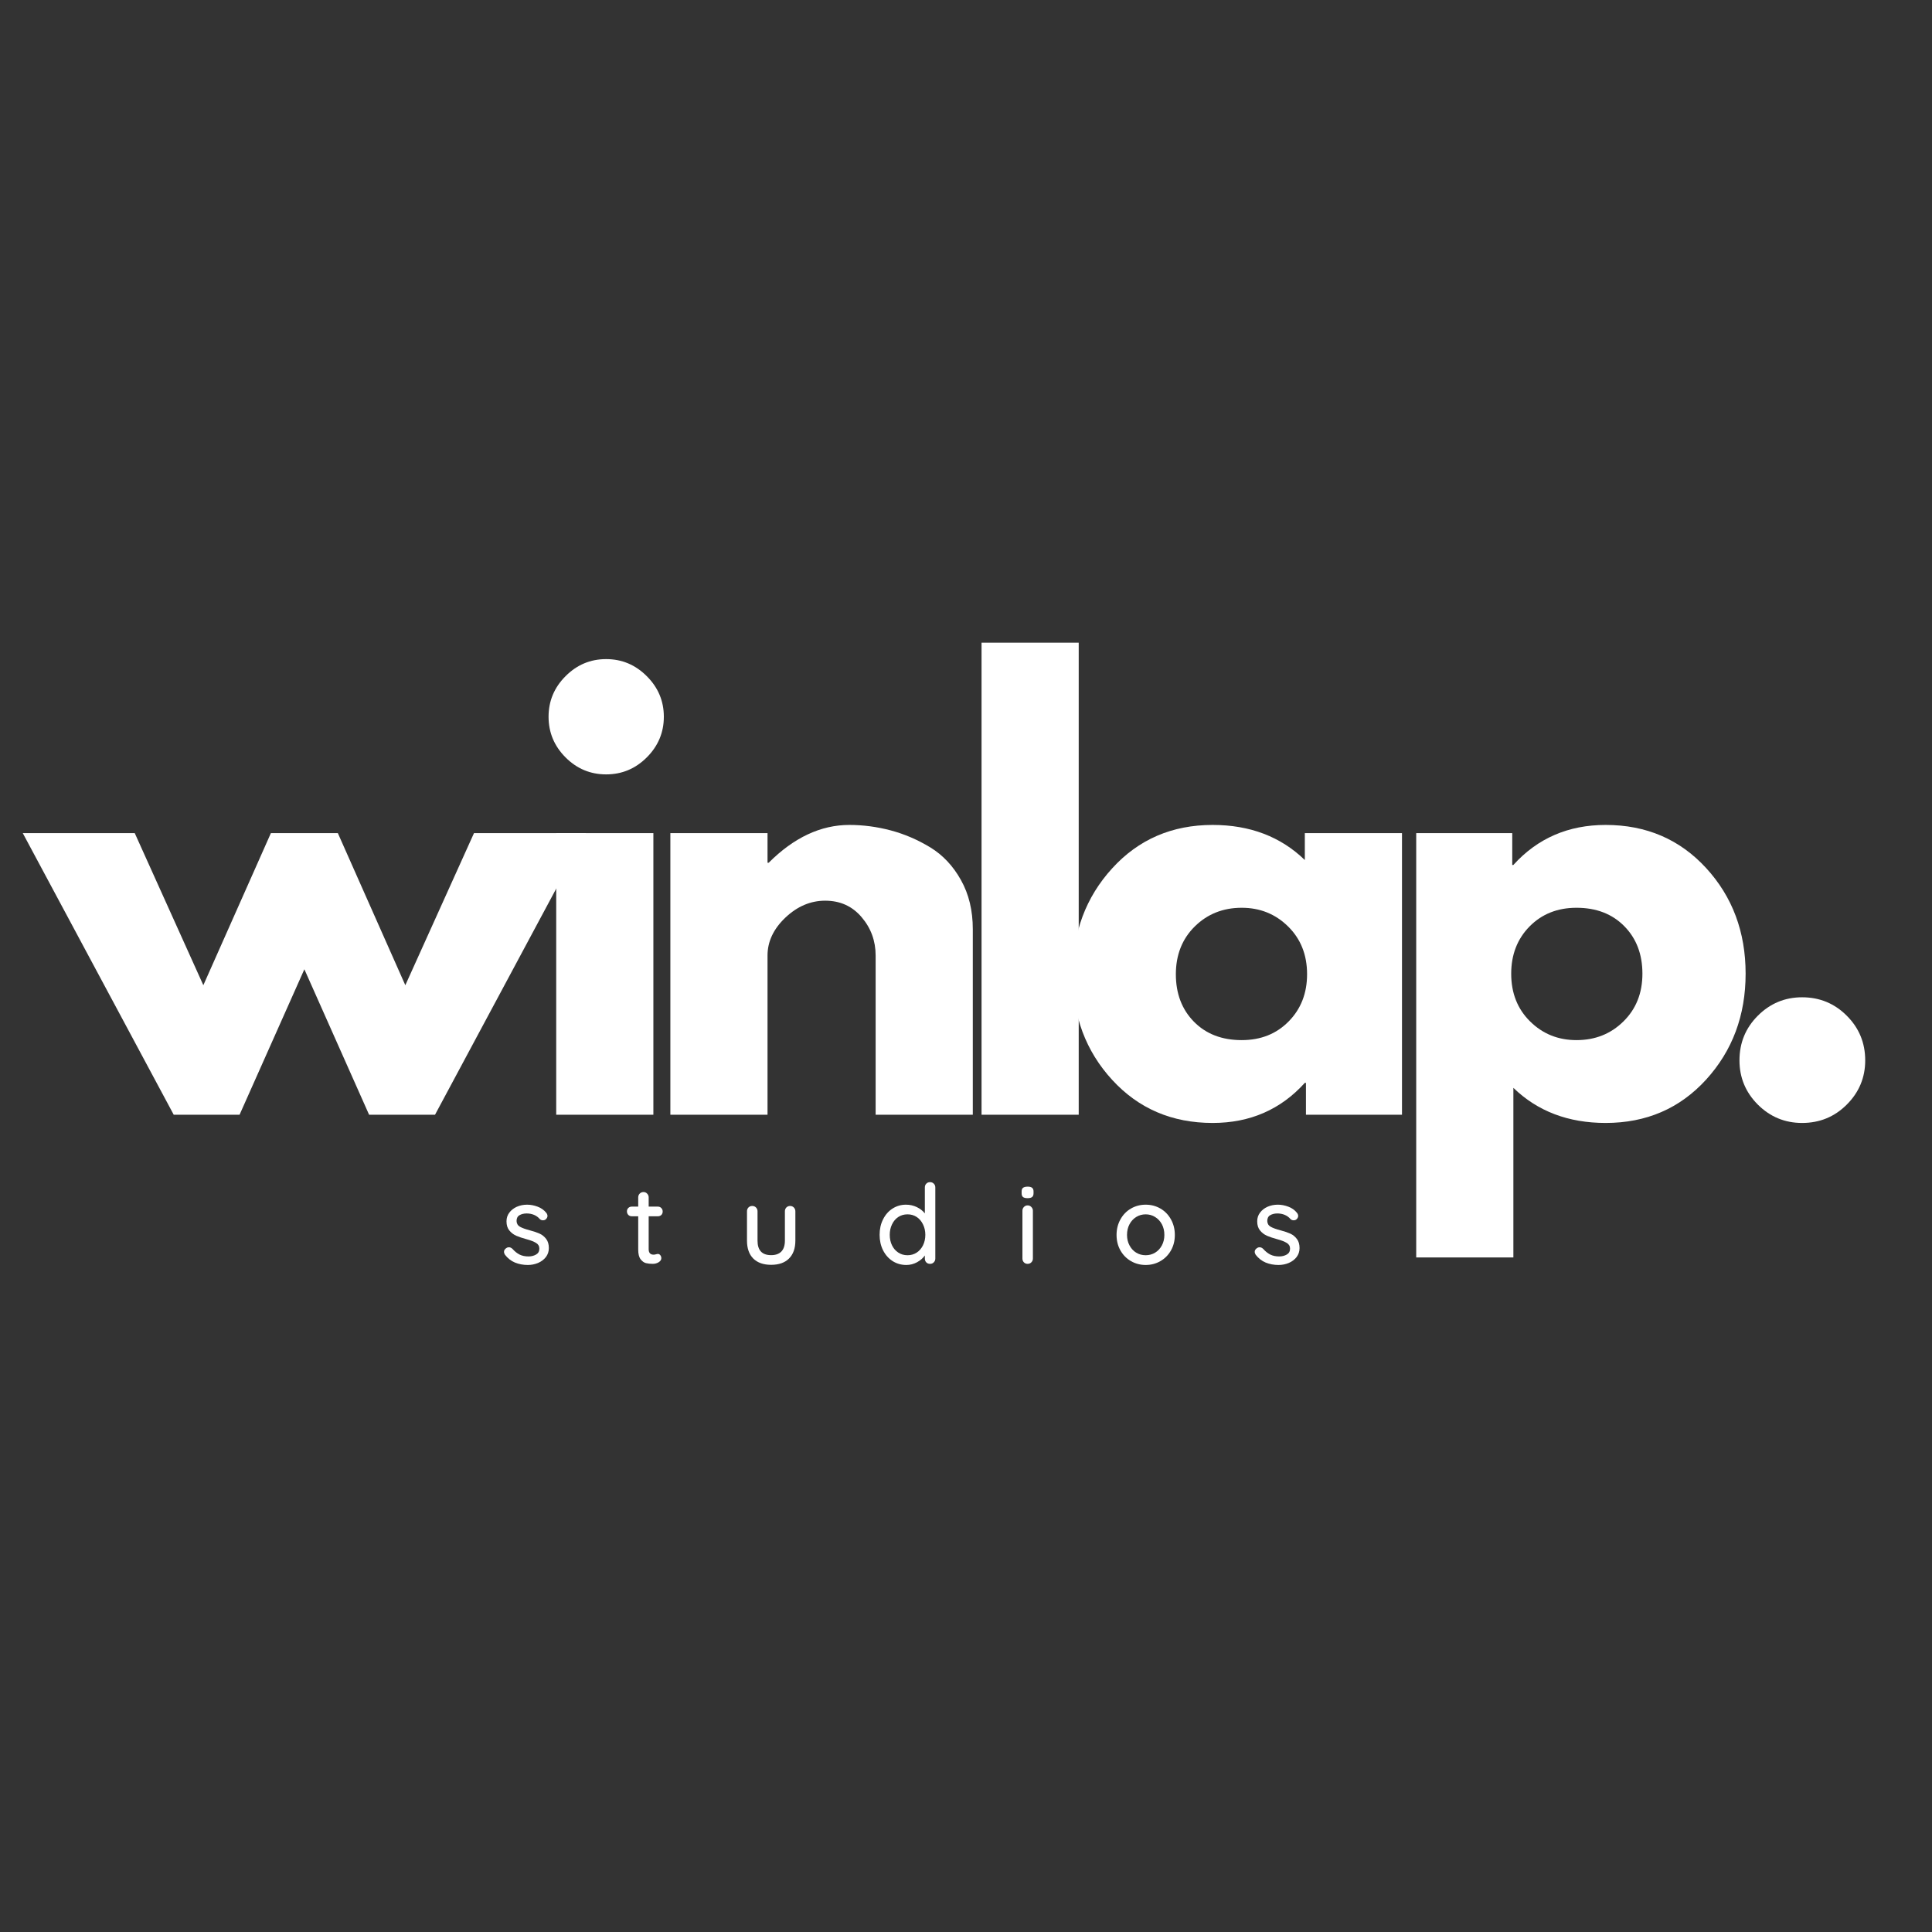 <svg xmlns="http://www.w3.org/2000/svg" xmlns:xlink="http://www.w3.org/1999/xlink" width="500" zoomAndPan="magnify" viewBox="0 0 375 375" height="500" preserveAspectRatio="xMidYMid meet" version="1.0"><rect x="0" y="0" width="375" height="375" fill="#333333" stroke="none"/><defs><g/></defs><g fill="#ffffff" fill-opacity="1"><g transform="translate(6.547, 216.37)"><g><path d="M 39.953 0 L 27.172 0 L -2.125 -54.656 L 19.609 -54.656 L 32.922 -25.141 L 46.031 -54.656 L 59.031 -54.656 L 72.125 -25.141 L 85.453 -54.656 L 107.188 -54.656 L 77.891 0 L 65.094 0 L 52.531 -28.234 Z M 39.953 0 "/></g></g></g><g fill="#ffffff" fill-opacity="1"><g transform="translate(101.57, 216.37)"><g><path d="M 8.203 -85.125 C 10.398 -87.332 13.023 -88.438 16.078 -88.438 C 19.141 -88.438 21.77 -87.332 23.969 -85.125 C 26.176 -82.926 27.281 -80.301 27.281 -77.25 C 27.281 -74.195 26.176 -71.566 23.969 -69.359 C 21.77 -67.16 19.141 -66.062 16.078 -66.062 C 13.023 -66.062 10.398 -67.16 8.203 -69.359 C 6.004 -71.566 4.906 -74.195 4.906 -77.25 C 4.906 -80.301 6.004 -82.926 8.203 -85.125 Z M 6.391 -54.656 L 6.391 0 L 25.25 0 L 25.25 -54.656 Z M 6.391 -54.656 "/></g></g></g><g fill="#ffffff" fill-opacity="1"><g transform="translate(123.726, 216.37)"><g><path d="M 6.391 0 L 6.391 -54.656 L 25.25 -54.656 L 25.25 -48.906 L 25.469 -48.906 C 30.363 -53.801 35.582 -56.25 41.125 -56.25 C 43.82 -56.25 46.504 -55.895 49.172 -55.188 C 51.836 -54.477 54.395 -53.379 56.844 -51.891 C 59.289 -50.398 61.273 -48.285 62.797 -45.547 C 64.328 -42.816 65.094 -39.641 65.094 -36.016 L 65.094 0 L 46.234 0 L 46.234 -30.906 C 46.234 -33.738 45.328 -36.219 43.516 -38.344 C 41.711 -40.477 39.352 -41.547 36.438 -41.547 C 33.594 -41.547 31.016 -40.445 28.703 -38.25 C 26.398 -36.051 25.25 -33.602 25.25 -30.906 L 25.25 0 Z M 6.391 0 "/></g></g></g><g fill="#ffffff" fill-opacity="1"><g transform="translate(184.127, 216.37)"><g><path d="M 6.391 0 L 6.391 -91.625 L 25.25 -91.625 L 25.25 0 Z M 6.391 0 "/></g></g></g><g fill="#ffffff" fill-opacity="1"><g transform="translate(205.75, 216.37)"><g><path d="M 10.125 -6.766 C 5.008 -12.336 2.453 -19.172 2.453 -27.266 C 2.453 -35.367 5.008 -42.223 10.125 -47.828 C 15.238 -53.441 21.738 -56.25 29.625 -56.25 C 36.863 -56.25 42.828 -53.977 47.516 -49.438 L 47.516 -54.656 L 66.375 -54.656 L 66.375 0 L 47.734 0 L 47.734 -6.188 L 47.516 -6.188 C 42.828 -1 36.863 1.594 29.625 1.594 C 21.738 1.594 15.238 -1.191 10.125 -6.766 Z M 26.156 -36.547 C 23.707 -34.129 22.484 -31.035 22.484 -27.266 C 22.484 -23.504 23.656 -20.43 26 -18.047 C 28.344 -15.672 31.43 -14.484 35.266 -14.484 C 38.961 -14.484 42 -15.691 44.375 -18.109 C 46.758 -20.523 47.953 -23.582 47.953 -27.281 C 47.953 -31.039 46.723 -34.129 44.266 -36.547 C 41.816 -38.961 38.816 -40.172 35.266 -40.172 C 31.641 -40.172 28.602 -38.961 26.156 -36.547 Z M 26.156 -36.547 "/></g></g></g><g fill="#ffffff" fill-opacity="1"><g transform="translate(268.495, 216.37)"><g><path d="M 62.656 -47.891 C 67.77 -42.316 70.328 -35.477 70.328 -27.375 C 70.328 -19.281 67.77 -12.426 62.656 -6.812 C 57.539 -1.207 51.039 1.594 43.156 1.594 C 35.906 1.594 29.938 -0.676 25.25 -5.219 L 25.25 27.703 L 6.391 27.703 L 6.391 -54.656 L 25.031 -54.656 L 25.031 -48.484 L 25.25 -48.484 C 29.938 -53.66 35.906 -56.25 43.156 -56.25 C 51.039 -56.25 57.539 -53.461 62.656 -47.891 Z M 46.609 -18.109 C 49.066 -20.523 50.297 -23.613 50.297 -27.375 C 50.297 -31.145 49.125 -34.219 46.781 -36.594 C 44.438 -38.977 41.344 -40.172 37.5 -40.172 C 33.812 -40.172 30.773 -38.961 28.391 -36.547 C 26.016 -34.129 24.828 -31.07 24.828 -27.375 C 24.828 -23.613 26.051 -20.523 28.5 -18.109 C 30.945 -15.691 33.945 -14.484 37.5 -14.484 C 41.125 -14.484 44.16 -15.691 46.609 -18.109 Z M 46.609 -18.109 "/></g></g></g><g fill="#ffffff" fill-opacity="1"><g transform="translate(331.239, 216.37)"><g><path d="M 18.547 -22.797 C 21.953 -22.797 24.844 -21.602 27.219 -19.219 C 29.602 -16.844 30.797 -13.953 30.797 -10.547 C 30.797 -7.211 29.602 -4.352 27.219 -1.969 C 24.844 0.406 21.953 1.594 18.547 1.594 C 15.203 1.594 12.336 0.406 9.953 -1.969 C 7.578 -4.352 6.391 -7.211 6.391 -10.547 C 6.391 -13.953 7.578 -16.844 9.953 -19.219 C 12.336 -21.602 15.203 -22.797 18.547 -22.797 Z M 18.547 -22.797 "/></g></g></g><g fill="#ffffff" fill-opacity="1"><g transform="translate(97.14, 245.312)"><g><path d="M 0.875 -1.766 C 0.75 -1.961 0.688 -2.156 0.688 -2.344 C 0.688 -2.625 0.836 -2.863 1.141 -3.062 C 1.273 -3.164 1.438 -3.219 1.625 -3.219 C 1.883 -3.219 2.125 -3.109 2.344 -2.891 C 2.77 -2.41 3.227 -2.047 3.719 -1.797 C 4.207 -1.555 4.797 -1.438 5.484 -1.438 C 6.023 -1.445 6.504 -1.57 6.922 -1.812 C 7.336 -2.051 7.547 -2.43 7.547 -2.953 C 7.547 -3.441 7.332 -3.812 6.906 -4.062 C 6.488 -4.32 5.875 -4.562 5.062 -4.781 C 4.258 -5 3.594 -5.223 3.062 -5.453 C 2.531 -5.691 2.082 -6.035 1.719 -6.484 C 1.352 -6.93 1.172 -7.52 1.172 -8.25 C 1.172 -8.895 1.352 -9.457 1.719 -9.938 C 2.082 -10.426 2.566 -10.805 3.172 -11.078 C 3.785 -11.348 4.453 -11.484 5.172 -11.484 C 5.859 -11.484 6.539 -11.352 7.219 -11.094 C 7.895 -10.844 8.445 -10.453 8.875 -9.922 C 9.039 -9.723 9.125 -9.516 9.125 -9.297 C 9.125 -9.066 9.016 -8.848 8.797 -8.641 C 8.648 -8.516 8.469 -8.453 8.25 -8.453 C 8 -8.453 7.789 -8.535 7.625 -8.703 C 7.332 -9.047 6.969 -9.312 6.531 -9.5 C 6.094 -9.688 5.609 -9.781 5.078 -9.781 C 4.535 -9.781 4.07 -9.664 3.688 -9.438 C 3.312 -9.219 3.125 -8.844 3.125 -8.312 C 3.145 -7.812 3.363 -7.441 3.781 -7.203 C 4.207 -6.961 4.852 -6.727 5.719 -6.5 C 6.477 -6.301 7.109 -6.086 7.609 -5.859 C 8.109 -5.629 8.531 -5.285 8.875 -4.828 C 9.219 -4.379 9.391 -3.789 9.391 -3.062 C 9.391 -2.395 9.195 -1.812 8.812 -1.312 C 8.426 -0.82 7.922 -0.441 7.297 -0.172 C 6.672 0.086 6.008 0.219 5.312 0.219 C 4.414 0.219 3.582 0.062 2.812 -0.25 C 2.051 -0.57 1.406 -1.078 0.875 -1.766 Z M 0.875 -1.766 "/></g></g></g><g fill="#ffffff" fill-opacity="1"><g transform="translate(121.346, 245.312)"><g><path d="M 4.562 -9.234 L 4.562 -2.844 C 4.562 -2.133 4.883 -1.781 5.531 -1.781 C 5.633 -1.781 5.77 -1.801 5.938 -1.844 C 6.113 -1.895 6.25 -1.922 6.344 -1.922 C 6.531 -1.922 6.688 -1.844 6.812 -1.688 C 6.945 -1.531 7.016 -1.332 7.016 -1.094 C 7.016 -0.789 6.844 -0.531 6.5 -0.312 C 6.156 -0.102 5.77 0 5.344 0 C 4.863 0 4.426 -0.047 4.031 -0.141 C 3.645 -0.242 3.297 -0.5 2.984 -0.906 C 2.68 -1.312 2.531 -1.93 2.531 -2.766 L 2.531 -9.234 L 1.281 -9.234 C 1.008 -9.234 0.785 -9.32 0.609 -9.5 C 0.43 -9.688 0.344 -9.914 0.344 -10.188 C 0.344 -10.457 0.43 -10.676 0.609 -10.844 C 0.785 -11.02 1.008 -11.109 1.281 -11.109 L 2.531 -11.109 L 2.531 -12.906 C 2.531 -13.188 2.625 -13.426 2.812 -13.625 C 3.008 -13.832 3.258 -13.938 3.562 -13.938 C 3.844 -13.938 4.078 -13.832 4.266 -13.625 C 4.461 -13.426 4.562 -13.188 4.562 -12.906 L 4.562 -11.109 L 6.344 -11.109 C 6.613 -11.109 6.836 -11.016 7.016 -10.828 C 7.191 -10.648 7.281 -10.426 7.281 -10.156 C 7.281 -9.883 7.191 -9.66 7.016 -9.484 C 6.836 -9.316 6.613 -9.234 6.344 -9.234 Z M 4.562 -9.234 "/></g></g></g><g fill="#ffffff" fill-opacity="1"><g transform="translate(143.474, 245.312)"><g><path d="M 9.875 -11.234 C 10.176 -11.234 10.422 -11.133 10.609 -10.938 C 10.805 -10.738 10.906 -10.492 10.906 -10.203 L 10.906 -4.5 C 10.906 -3.008 10.492 -1.852 9.672 -1.031 C 8.859 -0.219 7.703 0.188 6.203 0.188 C 4.711 0.188 3.555 -0.219 2.734 -1.031 C 1.922 -1.852 1.516 -3.008 1.516 -4.5 L 1.516 -10.203 C 1.516 -10.492 1.609 -10.738 1.797 -10.938 C 1.992 -11.133 2.238 -11.234 2.531 -11.234 C 2.832 -11.234 3.078 -11.133 3.266 -10.938 C 3.461 -10.738 3.562 -10.492 3.562 -10.203 L 3.562 -4.5 C 3.562 -2.625 4.441 -1.688 6.203 -1.688 C 7.066 -1.688 7.727 -1.922 8.188 -2.391 C 8.645 -2.867 8.875 -3.57 8.875 -4.5 L 8.875 -10.203 C 8.875 -10.492 8.969 -10.738 9.156 -10.938 C 9.352 -11.133 9.594 -11.234 9.875 -11.234 Z M 9.875 -11.234 "/></g></g></g><g fill="#ffffff" fill-opacity="1"><g transform="translate(169.888, 245.312)"><g><path d="M 10.641 -15.859 C 10.93 -15.859 11.172 -15.758 11.359 -15.562 C 11.555 -15.375 11.656 -15.129 11.656 -14.828 L 11.656 -1.031 C 11.656 -0.738 11.555 -0.492 11.359 -0.297 C 11.172 -0.098 10.93 0 10.641 0 C 10.336 0 10.094 -0.094 9.906 -0.281 C 9.719 -0.477 9.625 -0.727 9.625 -1.031 L 9.625 -1.625 C 9.27 -1.113 8.766 -0.676 8.109 -0.312 C 7.461 0.039 6.77 0.219 6.031 0.219 C 5.051 0.219 4.164 -0.031 3.375 -0.531 C 2.594 -1.031 1.973 -1.727 1.516 -2.625 C 1.066 -3.52 0.844 -4.523 0.844 -5.641 C 0.844 -6.754 1.066 -7.754 1.516 -8.641 C 1.961 -9.535 2.578 -10.234 3.359 -10.734 C 4.148 -11.234 5.016 -11.484 5.953 -11.484 C 6.711 -11.484 7.414 -11.328 8.062 -11.016 C 8.707 -10.703 9.227 -10.297 9.625 -9.797 L 9.625 -14.828 C 9.625 -15.129 9.719 -15.375 9.906 -15.562 C 10.094 -15.758 10.336 -15.859 10.641 -15.859 Z M 6.266 -1.672 C 6.93 -1.672 7.523 -1.844 8.047 -2.188 C 8.566 -2.531 8.973 -3 9.266 -3.594 C 9.566 -4.195 9.719 -4.879 9.719 -5.641 C 9.719 -6.379 9.566 -7.051 9.266 -7.656 C 8.973 -8.27 8.566 -8.75 8.047 -9.094 C 7.523 -9.438 6.93 -9.609 6.266 -9.609 C 5.586 -9.609 4.988 -9.438 4.469 -9.094 C 3.945 -8.75 3.539 -8.27 3.25 -7.656 C 2.957 -7.051 2.812 -6.379 2.812 -5.641 C 2.812 -4.879 2.957 -4.195 3.25 -3.594 C 3.539 -3 3.945 -2.531 4.469 -2.188 C 4.988 -1.844 5.586 -1.672 6.266 -1.672 Z M 6.266 -1.672 "/></g></g></g><g fill="#ffffff" fill-opacity="1"><g transform="translate(197.031, 245.312)"><g><path d="M 3.453 -1.031 C 3.453 -0.738 3.352 -0.492 3.156 -0.297 C 2.969 -0.098 2.723 0 2.422 0 C 2.141 0 1.898 -0.098 1.703 -0.297 C 1.516 -0.492 1.422 -0.738 1.422 -1.031 L 1.422 -10.312 C 1.422 -10.594 1.516 -10.832 1.703 -11.031 C 1.898 -11.238 2.141 -11.344 2.422 -11.344 C 2.723 -11.344 2.969 -11.238 3.156 -11.031 C 3.352 -10.832 3.453 -10.594 3.453 -10.312 Z M 2.422 -12.75 C 2.016 -12.75 1.719 -12.82 1.531 -12.969 C 1.352 -13.125 1.266 -13.367 1.266 -13.703 L 1.266 -14.047 C 1.266 -14.391 1.359 -14.629 1.547 -14.766 C 1.742 -14.91 2.047 -14.984 2.453 -14.984 C 2.848 -14.984 3.133 -14.906 3.312 -14.75 C 3.488 -14.602 3.578 -14.367 3.578 -14.047 L 3.578 -13.703 C 3.578 -13.359 3.484 -13.113 3.297 -12.969 C 3.117 -12.82 2.828 -12.75 2.422 -12.75 Z M 2.422 -12.75 "/></g></g></g><g fill="#ffffff" fill-opacity="1"><g transform="translate(215.879, 245.312)"><g><path d="M 12.156 -5.609 C 12.156 -4.492 11.906 -3.492 11.406 -2.609 C 10.906 -1.723 10.223 -1.031 9.359 -0.531 C 8.492 -0.031 7.539 0.219 6.5 0.219 C 5.457 0.219 4.504 -0.031 3.641 -0.531 C 2.773 -1.031 2.094 -1.723 1.594 -2.609 C 1.094 -3.492 0.844 -4.492 0.844 -5.609 C 0.844 -6.723 1.094 -7.727 1.594 -8.625 C 2.094 -9.531 2.773 -10.234 3.641 -10.734 C 4.504 -11.234 5.457 -11.484 6.5 -11.484 C 7.539 -11.484 8.492 -11.234 9.359 -10.734 C 10.223 -10.234 10.906 -9.531 11.406 -8.625 C 11.906 -7.727 12.156 -6.723 12.156 -5.609 Z M 10.125 -5.609 C 10.125 -6.391 9.961 -7.082 9.641 -7.688 C 9.316 -8.289 8.879 -8.758 8.328 -9.094 C 7.773 -9.438 7.164 -9.609 6.5 -9.609 C 5.82 -9.609 5.207 -9.438 4.656 -9.094 C 4.113 -8.758 3.68 -8.289 3.359 -7.688 C 3.035 -7.082 2.875 -6.391 2.875 -5.609 C 2.875 -4.859 3.035 -4.18 3.359 -3.578 C 3.68 -2.973 4.113 -2.504 4.656 -2.172 C 5.207 -1.836 5.82 -1.672 6.5 -1.672 C 7.164 -1.672 7.773 -1.836 8.328 -2.172 C 8.879 -2.504 9.316 -2.973 9.641 -3.578 C 9.961 -4.18 10.125 -4.859 10.125 -5.609 Z M 10.125 -5.609 "/></g></g></g><g fill="#ffffff" fill-opacity="1"><g transform="translate(242.851, 245.312)"><g><path d="M 0.875 -1.766 C 0.75 -1.961 0.688 -2.156 0.688 -2.344 C 0.688 -2.625 0.836 -2.863 1.141 -3.062 C 1.273 -3.164 1.438 -3.219 1.625 -3.219 C 1.883 -3.219 2.125 -3.109 2.344 -2.891 C 2.77 -2.41 3.227 -2.047 3.719 -1.797 C 4.207 -1.555 4.797 -1.438 5.484 -1.438 C 6.023 -1.445 6.504 -1.57 6.922 -1.812 C 7.336 -2.051 7.547 -2.43 7.547 -2.953 C 7.547 -3.441 7.332 -3.812 6.906 -4.062 C 6.488 -4.32 5.875 -4.562 5.062 -4.781 C 4.258 -5 3.594 -5.223 3.062 -5.453 C 2.531 -5.691 2.082 -6.035 1.719 -6.484 C 1.352 -6.93 1.172 -7.52 1.172 -8.25 C 1.172 -8.895 1.352 -9.457 1.719 -9.938 C 2.082 -10.426 2.566 -10.805 3.172 -11.078 C 3.785 -11.348 4.453 -11.484 5.172 -11.484 C 5.859 -11.484 6.539 -11.352 7.219 -11.094 C 7.895 -10.844 8.445 -10.453 8.875 -9.922 C 9.039 -9.723 9.125 -9.516 9.125 -9.297 C 9.125 -9.066 9.016 -8.848 8.797 -8.641 C 8.648 -8.516 8.469 -8.453 8.25 -8.453 C 8 -8.453 7.789 -8.535 7.625 -8.703 C 7.332 -9.047 6.969 -9.312 6.531 -9.5 C 6.094 -9.688 5.609 -9.781 5.078 -9.781 C 4.535 -9.781 4.07 -9.664 3.688 -9.438 C 3.312 -9.219 3.125 -8.844 3.125 -8.312 C 3.145 -7.812 3.363 -7.441 3.781 -7.203 C 4.207 -6.961 4.852 -6.727 5.719 -6.5 C 6.477 -6.301 7.109 -6.086 7.609 -5.859 C 8.109 -5.629 8.531 -5.285 8.875 -4.828 C 9.219 -4.379 9.391 -3.789 9.391 -3.062 C 9.391 -2.395 9.195 -1.812 8.812 -1.312 C 8.426 -0.82 7.922 -0.441 7.297 -0.172 C 6.672 0.086 6.008 0.219 5.312 0.219 C 4.414 0.219 3.582 0.062 2.812 -0.25 C 2.051 -0.57 1.406 -1.078 0.875 -1.766 Z M 0.875 -1.766 "/></g></g></g></svg>